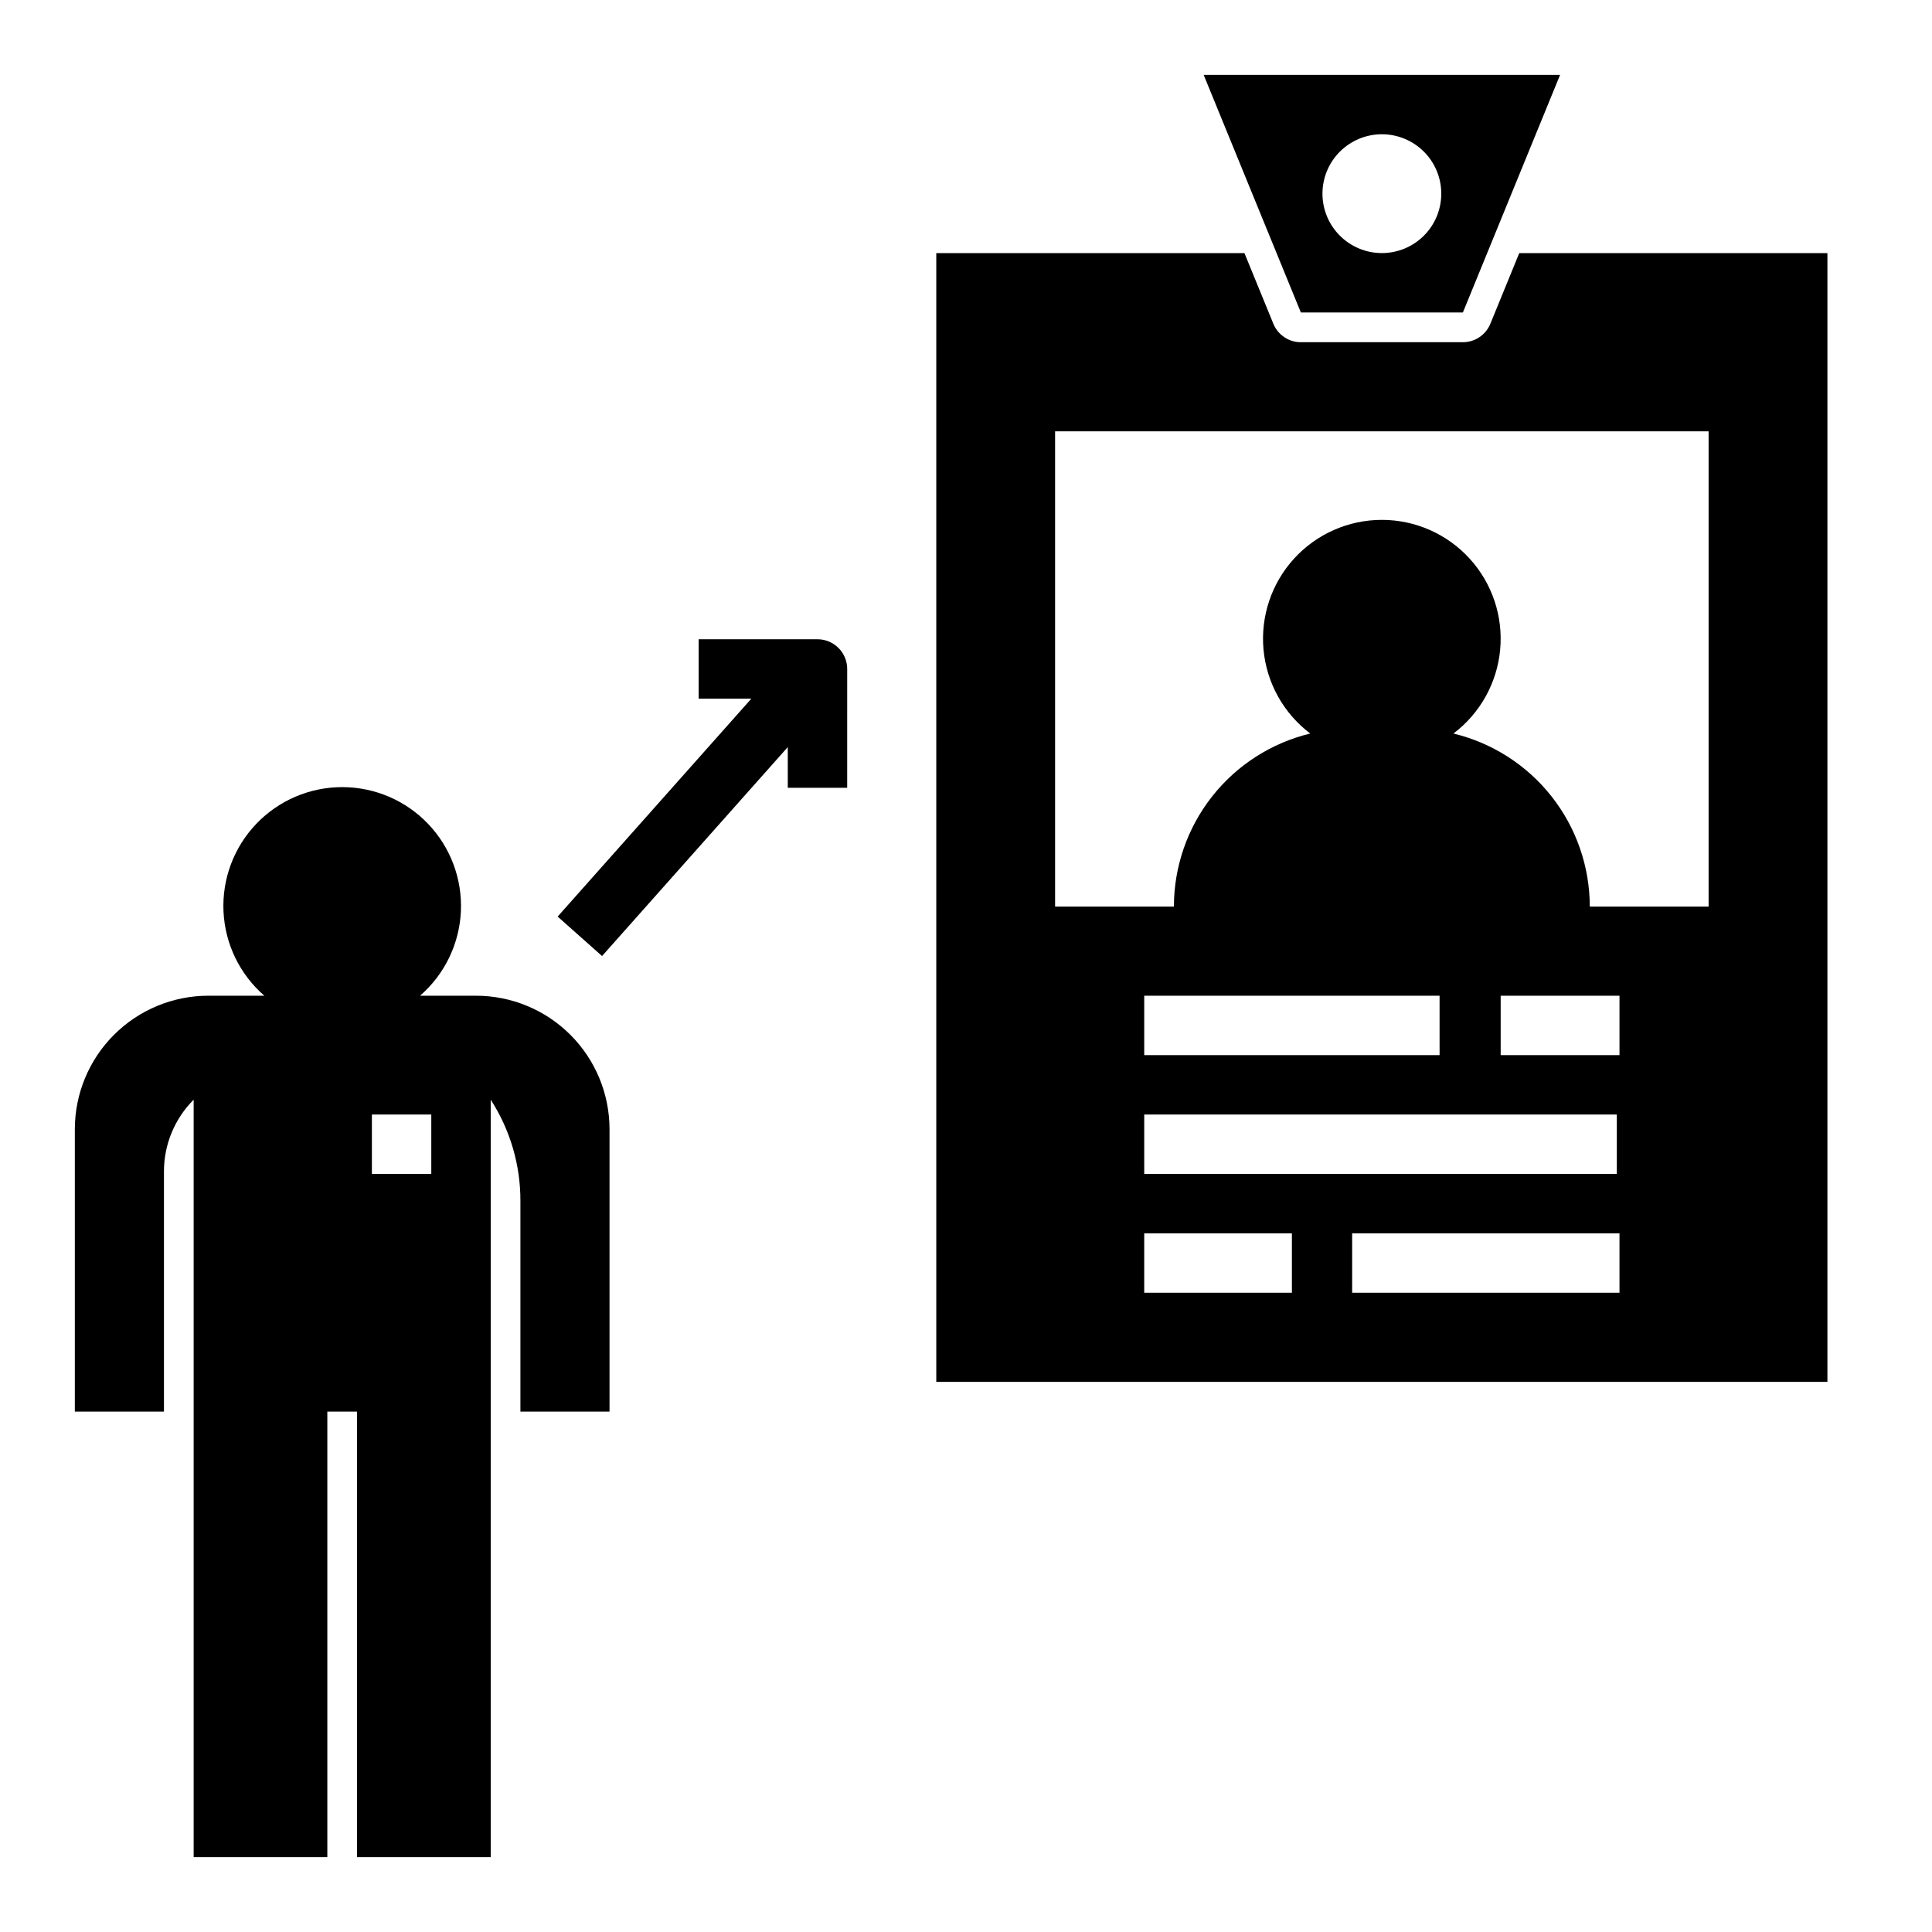 <?xml version="1.0" encoding="UTF-8"?>
<!-- Uploaded to: ICON Repo, www.iconrepo.com, Generator: ICON Repo Mixer Tools -->
<svg fill="#000000" width="800px" height="800px" version="1.1" viewBox="144 144 512 512" xmlns="http://www.w3.org/2000/svg">
 <g>
  <path d="m531.68 226.81 25.762-62.977h-94.461l25.762 62.977zm-21.469-47.23c4.176 0 8.18 1.66 11.133 4.609 2.953 2.953 4.609 6.957 4.609 11.133s-1.656 8.184-4.609 11.133c-2.953 2.953-6.957 4.613-11.133 4.613s-8.18-1.66-11.133-4.613c-2.953-2.949-4.613-6.957-4.613-11.133s1.66-8.18 4.613-11.133c2.953-2.949 6.957-4.609 11.133-4.609z"/>
  <path d="m303.55 397.36 49.219-55.375v10.785h15.742l0.004-31.488c0-2.086-0.828-4.09-2.305-5.566-1.477-1.477-3.481-2.305-5.57-2.305h-31.488v15.742h13.961l-51.332 57.75z"/>
  <path d="m187.45 454.43c0-7.125 2.832-13.965 7.871-19.004v200.74h35.426v-118.08h7.871v118.08h35.426v-200.74c5.172 8.008 7.906 17.344 7.871 26.879v55.777h23.617v-74.812c0-9.387-3.731-18.391-10.367-25.027-6.637-6.641-15.641-10.367-25.027-10.367h-14.824c6.504-5.641 10.414-13.699 10.824-22.301 0.406-8.598-2.727-16.992-8.668-23.223-5.941-6.231-14.176-9.758-22.785-9.758-8.613 0-16.848 3.527-22.789 9.758-5.941 6.231-9.074 14.625-8.664 23.223 0.406 8.602 4.316 16.66 10.824 22.301h-14.828c-9.387 0-18.387 3.727-25.027 10.367-6.637 6.637-10.367 15.641-10.367 25.027v74.812h23.617zm55.105-15.066h15.742v15.742h-15.742z"/>
  <path d="m538.96 229.8c-1.211 2.957-4.09 4.891-7.285 4.891h-42.938c-3.195 0-6.074-1.934-7.285-4.891l-7.664-18.727h-81.664v299.14h236.16v-299.14h-81.664zm-52.594 256.79h-39.137v-15.742h39.137zm86.105-47.23v15.742h-125.24v-15.742zm-125.24-15.746v-15.742h78.273v15.742zm125.95 62.977h-70.848v-15.742h70.848zm0-62.977h-31.488v-15.742h31.488zm23.617-39.359h-31.488c-0.008-10.59-3.574-20.871-10.125-29.188-6.555-8.32-15.715-14.191-26.008-16.676 7.066-5.34 11.562-13.406 12.379-22.223 0.82-8.82-2.113-17.578-8.082-24.121-5.965-6.547-14.414-10.277-23.27-10.277s-17.305 3.731-23.27 10.277c-5.969 6.543-8.902 15.301-8.086 24.121 0.82 8.816 5.312 16.883 12.383 22.223-10.293 2.484-19.453 8.355-26.008 16.676-6.551 8.316-10.117 18.598-10.125 29.188h-31.488v-125.95h173.19z"/>
 </g>
</svg>